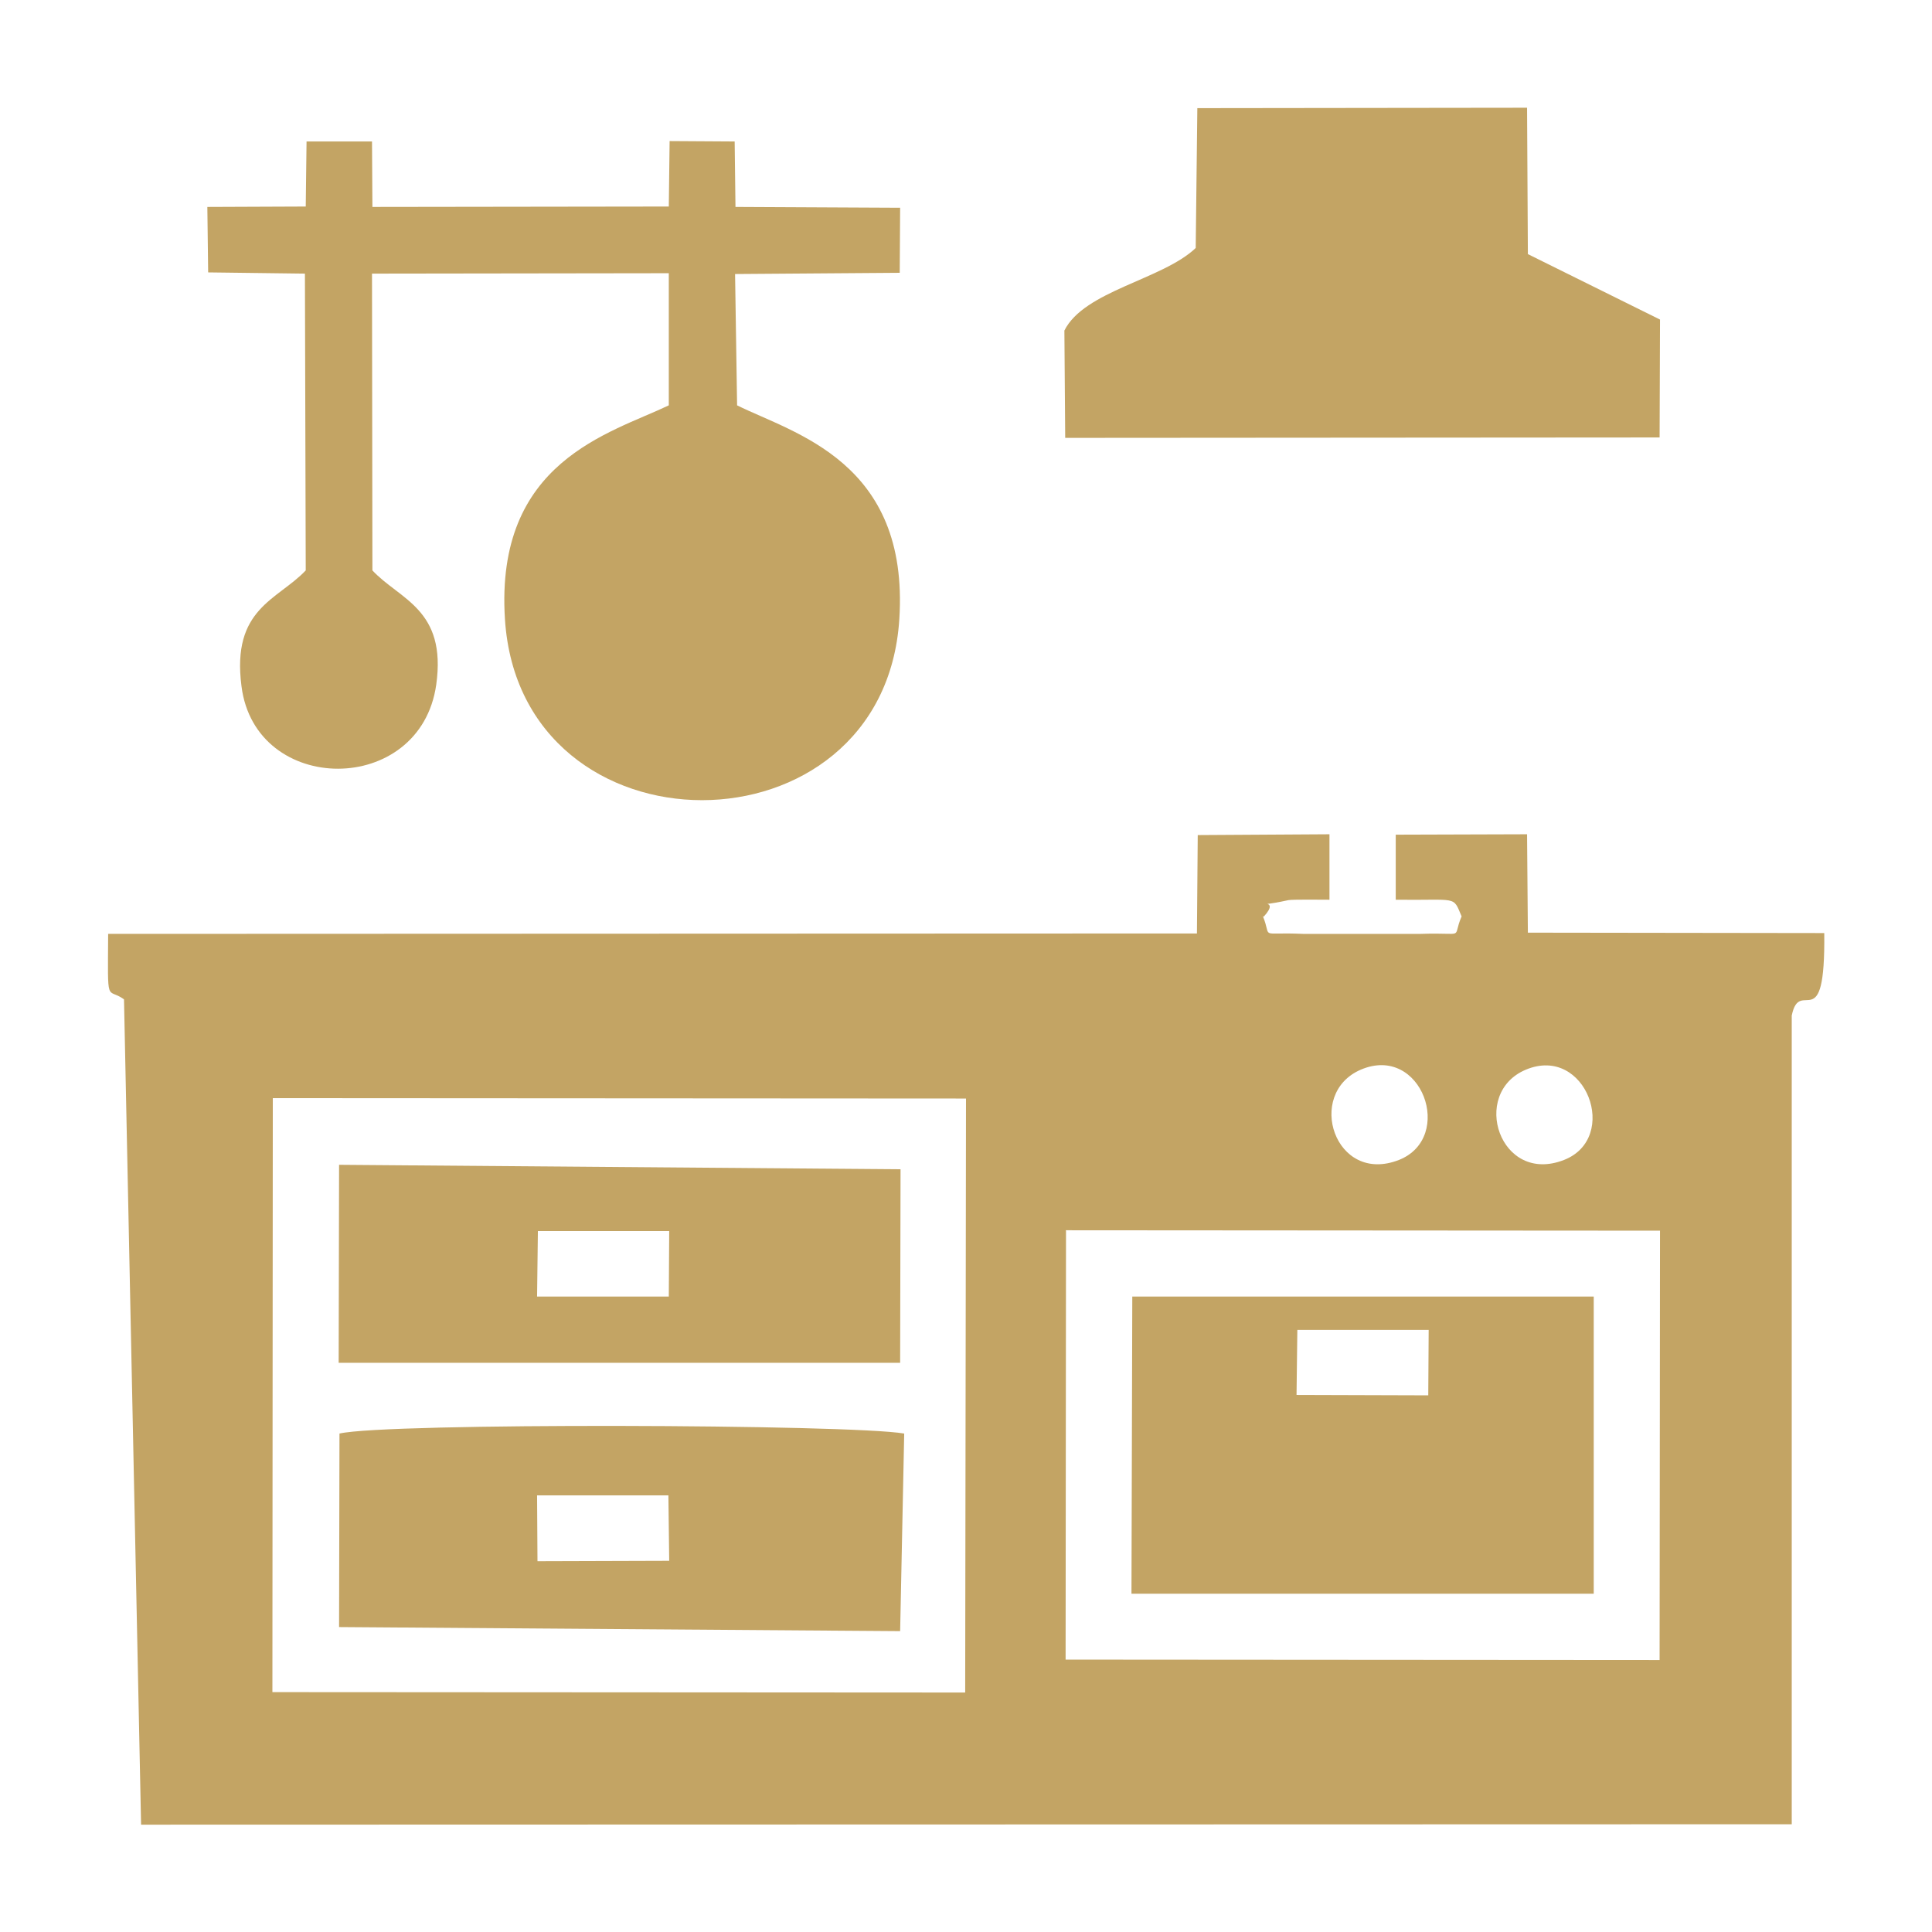 <?xml version="1.0" encoding="UTF-8"?>
<!-- Creator: CorelDRAW 2019 (64-Bit) -->
<svg xmlns="http://www.w3.org/2000/svg" xmlns:xlink="http://www.w3.org/1999/xlink" xml:space="preserve" width="11.242mm" height="11.242mm" version="1.1" style="shape-rendering:geometricPrecision; text-rendering:geometricPrecision; image-rendering:optimizeQuality; fill-rule:evenodd; clip-rule:evenodd" viewBox="0 0 47.52 47.52">
 <defs>
  <style type="text/css">
   <![CDATA[
    .fil1 {fill:none}
    .fil0 {fill:#C3A464}
   ]]>
  </style>
 </defs>
 <g id="Layer_x0020_1">
  <path class="fil0" d="M6.71 27.01l17.05 0.01 -0.02 14.61 -17.04 -0.01 0.01 -14.61zm19.5 3.25l14.62 0.01 -0.01 10.56 -14.61 -0.01 0.01 -10.55zm11.32 -3.95c1.48,-0.62 2.32,1.68 0.94,2.22 -1.58,0.62 -2.32,-1.64 -0.94,-2.22zm-4.06 0c1.5,-0.64 2.32,1.67 0.94,2.22 -1.58,0.62 -2.31,-1.63 -0.94,-2.22zm-2.39 -3.76c0.47,-0.51 -0.4,-0.19 0.61,-0.41 0.1,-0.02 0.84,-0.01 1.01,-0.01l0 -1.61 -3.24 0.02 -0.02 2.42 -26.78 0.01c-0.01,1.81 -0.04,1.3 0.39,1.61l0.42 20.3 40.6 -0.01 -0 -19.89c0.2,-0.98 0.83,0.6 0.8,-2.03l-7.29 -0.01 -0.02 -2.42 -3.23 0.01 0 1.6c1.54,0.02 1.4,-0.11 1.62,0.41 -0.25,0.58 0.14,0.39 -1,0.43l-2.9 0c-1.13,-0.05 -0.75,0.14 -0.99,-0.44zm-23.56 -17.47l-2.42 0.01 0.02 1.61 2.38 0.03 0.02 7.3c-0.69,0.73 -1.83,0.93 -1.58,2.85 0.34,2.7 4.4,2.72 4.79,-0.04 0.26,-1.86 -0.9,-2.09 -1.57,-2.81l-0.01 -7.3 7.3 -0.01 -0 3.25c-1.44,0.69 -4.28,1.37 -4.03,5.26 0.38,5.94 9.32,5.93 9.7,0 0.25,-3.88 -2.6,-4.57 -3.99,-5.26l-0.05 -3.23 4.05 -0.03 0.01 -1.6 -4.05 -0.02 -0.02 -1.61 -1.6 -0.01 -0.02 1.61 -7.29 0.01 -0.01 -1.61 -1.61 -0 -0.02 1.61zm18.7 5.69l14.6 -0.01 0.01 -2.9 -3.25 -1.61 -0.02 -3.6 -8.11 0.01 -0.04 3.44c-0.82,0.78 -2.74,1.05 -3.23,2.03l0.02 2.64zm5.69 21.94l3.23 0 -0.01 1.61 -3.24 -0.01 0.02 -1.61zm-4.08 6.49l11.37 0 -0 -7.31 -11.35 0 -0.02 7.3zm-14.62 -2.42l3.23 -0 0.02 1.61 -3.24 0.01 -0.01 -1.62zm-4.86 3.24l13.79 0.1 0.1 -4.86c-1.34,-0.23 -12.73,-0.27 -13.89,-0l-0.01 4.76zm4.88 -9.74l3.23 0 -0.01 1.61 -3.24 -0 0.02 -1.61zm-4.89 3.24l13.8 0 0.01 -4.76 -13.81 -0.11 -0.01 4.87z"></path>
  <polygon class="fil1" points="-0,0 47.52,0 47.52,47.52 -0,47.52 "></polygon>
 </g>
</svg>
